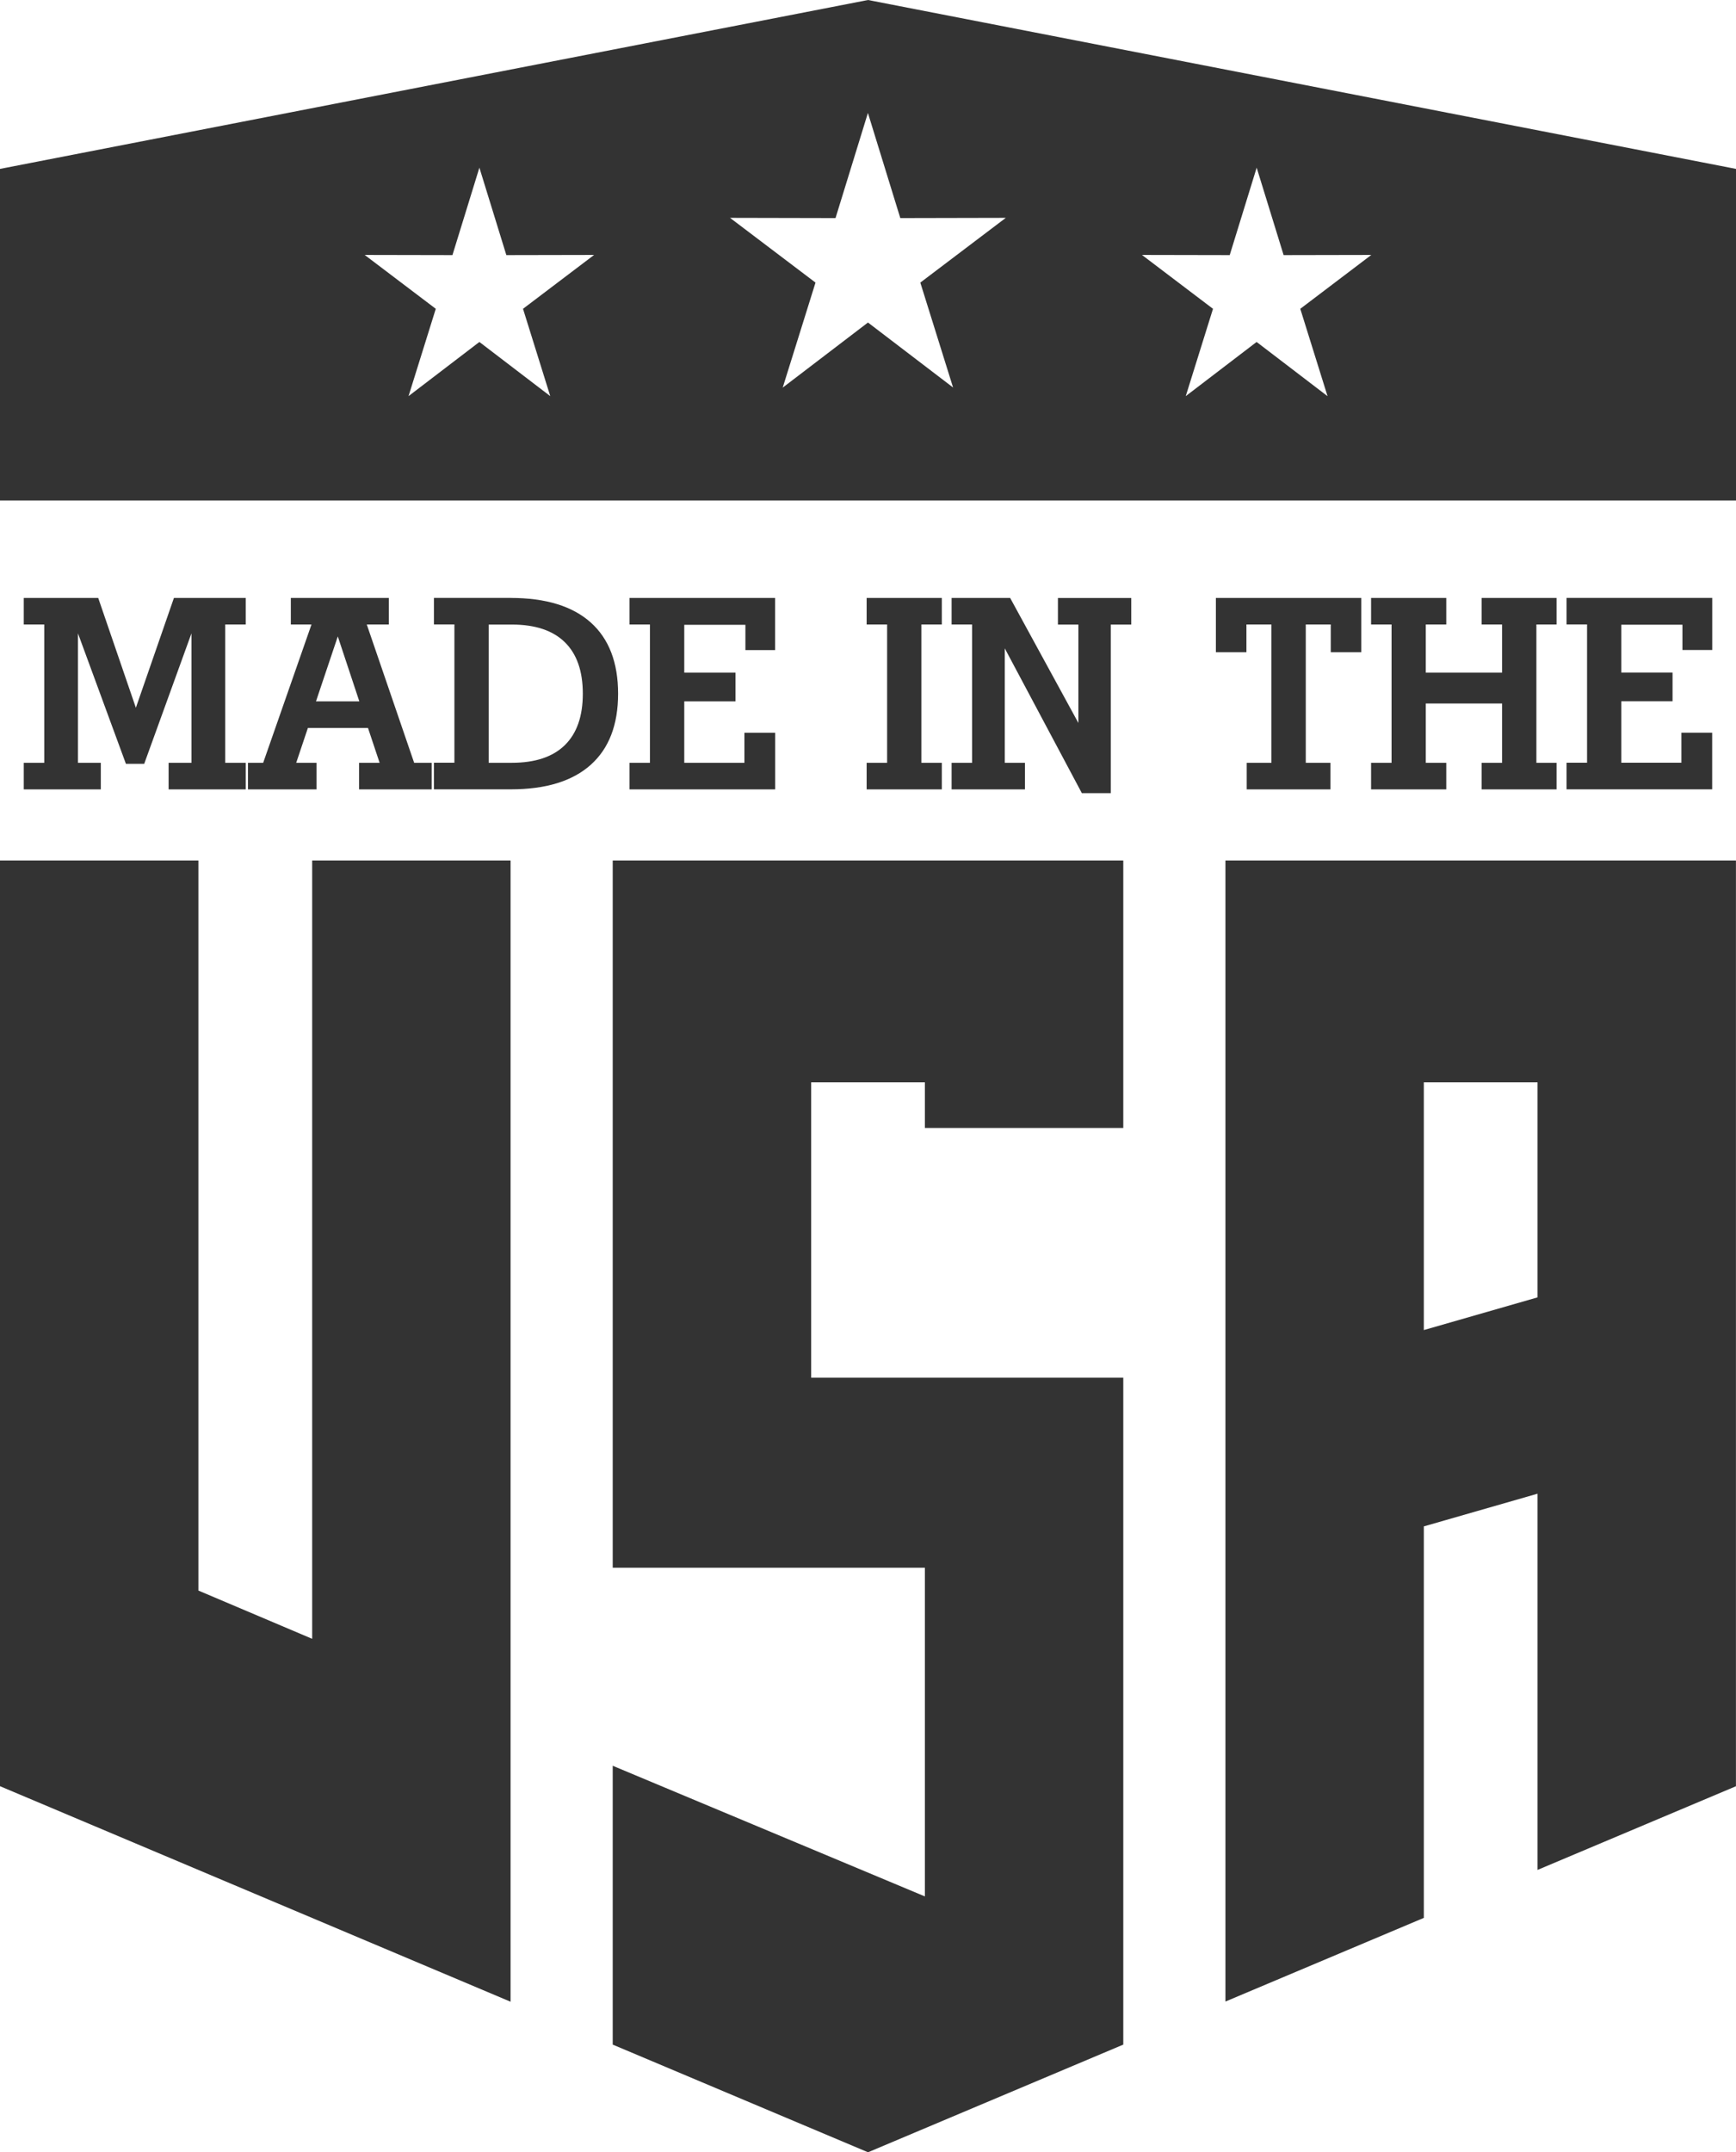 <?xml version="1.0" encoding="UTF-8"?><svg id="Layer_2" xmlns="http://www.w3.org/2000/svg" viewBox="0 0 300.13 371.97"><defs><style>.cls-1{fill:#333;fill-rule:evenodd;}</style></defs><g id="Layer_1-2"><g><path class="cls-1" d="m13.48,131.83h3.95v4.6H4.11v-4.6h3.54v-23.9h-3.54v-4.59h12.87l6.51,18.98,6.58-18.98h12.41v4.59h-3.54v23.9h3.54v4.6h-13.33v-4.6h3.95v-22.37l-8.17,22.55h-3.16l-8.29-22.55v22.37h0Zm41.15-10.62h7.49l-3.72-11.22-3.77,11.22h0Zm-3.44,10.62h3.53v4.6h-11.85v-4.6h2.63l8.35-23.9h-3.57v-4.59h16.94v4.59h-3.81l8.19,23.9h3.03v4.6h-12.55v-4.6h3.55l-2.01-6.02h-10.39l-2.02,6.02h0Zm33.3-23.9v23.9h3.99c4.03,0,7.08-1.01,9.16-3.04,2.08-2.03,3.12-4.99,3.12-8.9s-1.04-6.88-3.12-8.91c-2.08-2.03-5.13-3.04-9.16-3.04h-3.99Zm3.81-4.59c6.06,0,10.67,1.42,13.83,4.24,3.15,2.82,4.73,6.93,4.73,12.31s-1.58,9.47-4.73,12.29c-3.17,2.83-7.78,4.24-13.83,4.24h-13.28v-4.6h3.54v-23.9h-3.54v-4.59h13.28Zm20.53,33.09v-4.6h3.54v-23.9h-3.54v-4.59h25.18v9.01h-5.14v-4.37h-10.57v8.27h8.86v4.96h-8.86v10.62h10.4v-5.19h5.32v9.79h-25.18Zm50.46-4.6h3.54v4.6h-13v-4.6h3.54v-23.9h-3.54v-4.59h13v4.59h-3.54v23.9h0Zm14.42,0h3.49v4.6h-12.68v-4.6h3.54v-23.9h-3.54v-4.59h10.12l11.8,21.61v-17.01h-3.54v-4.59h12.68v4.59h-3.54v29.14h-5l-13.33-25.03v19.79h0Zm52.03,0h4.27v4.6h-14.47v-4.6h4.27v-23.9h-4.32v4.78h-5.28v-9.37h25.14v9.37h-5.28v-4.78h-4.32v23.9h0Zm20.76-10.25v10.25h3.54v4.6h-13v-4.6h3.54v-23.9h-3.54v-4.59h13v4.59h-3.54v8.32h13.19v-8.32h-3.54v-4.59h12.96v4.59h-3.49v23.9h3.49v4.6h-12.96v-4.6h3.54v-10.25h-13.19Zm24.34,14.84v-4.6h3.54v-23.9h-3.54v-4.59h25.18v9.01h-5.15v-4.37h-10.57v8.27h8.86v4.96h-8.86v10.62h10.39v-5.19h5.32v9.79h-25.18Z"/><path class="cls-1" d="m150.07,0L0,29.19v57.31h300.13V29.19L150.07,0Zm-54.94,68.46l-12.25-9.36-12.25,9.36,4.71-15.09-12.29-9.31,15.17.03,4.66-15.11,4.66,15.11,15.17-.03-12.29,9.31,4.71,15.09Zm69.67-1.47l-14.74-11.25-14.74,11.25,5.67-18.15-14.78-11.19,18.24.04,5.6-18.17,5.6,18.17,18.24-.04-14.78,11.19,5.67,18.15Zm64.7,1.47l-12.25-9.36-12.25,9.36,4.71-15.09-12.28-9.31,15.17.03,4.66-15.11,4.66,15.11,15.16-.03-12.28,9.31,4.71,15.09Z"/><g><polygon class="cls-1" points="53.97 283.23 34.3 274.89 34.3 148.71 0 148.71 0 308.51 0 308.7 88.27 345.95 88.27 345.92 88.27 148.71 53.97 148.71 53.97 283.23"/><polygon class="cls-1" points="116.4 148.71 105.93 148.71 105.93 238.1 105.93 238.1 105.93 270.94 159.9 270.94 159.9 327.75 105.93 305.17 105.93 353.34 105.93 353.36 150.07 371.97 194.2 353.36 194.2 270.94 194.2 242.19 194.2 238.1 140.24 238.1 140.24 187.05 159.9 187.05 159.9 194.94 194.2 194.94 194.2 148.71 175.77 148.71 116.4 148.71"/><path class="cls-1" d="m285.68,148.71h-73.82v197.21l34.3-14.46v-67.66l19.66-5.65v65.02l34.3-14.46v-160h-14.45Zm-19.86,75.51l-19.66,5.65v-42.82h19.66v37.17Z"/></g></g></g></svg>